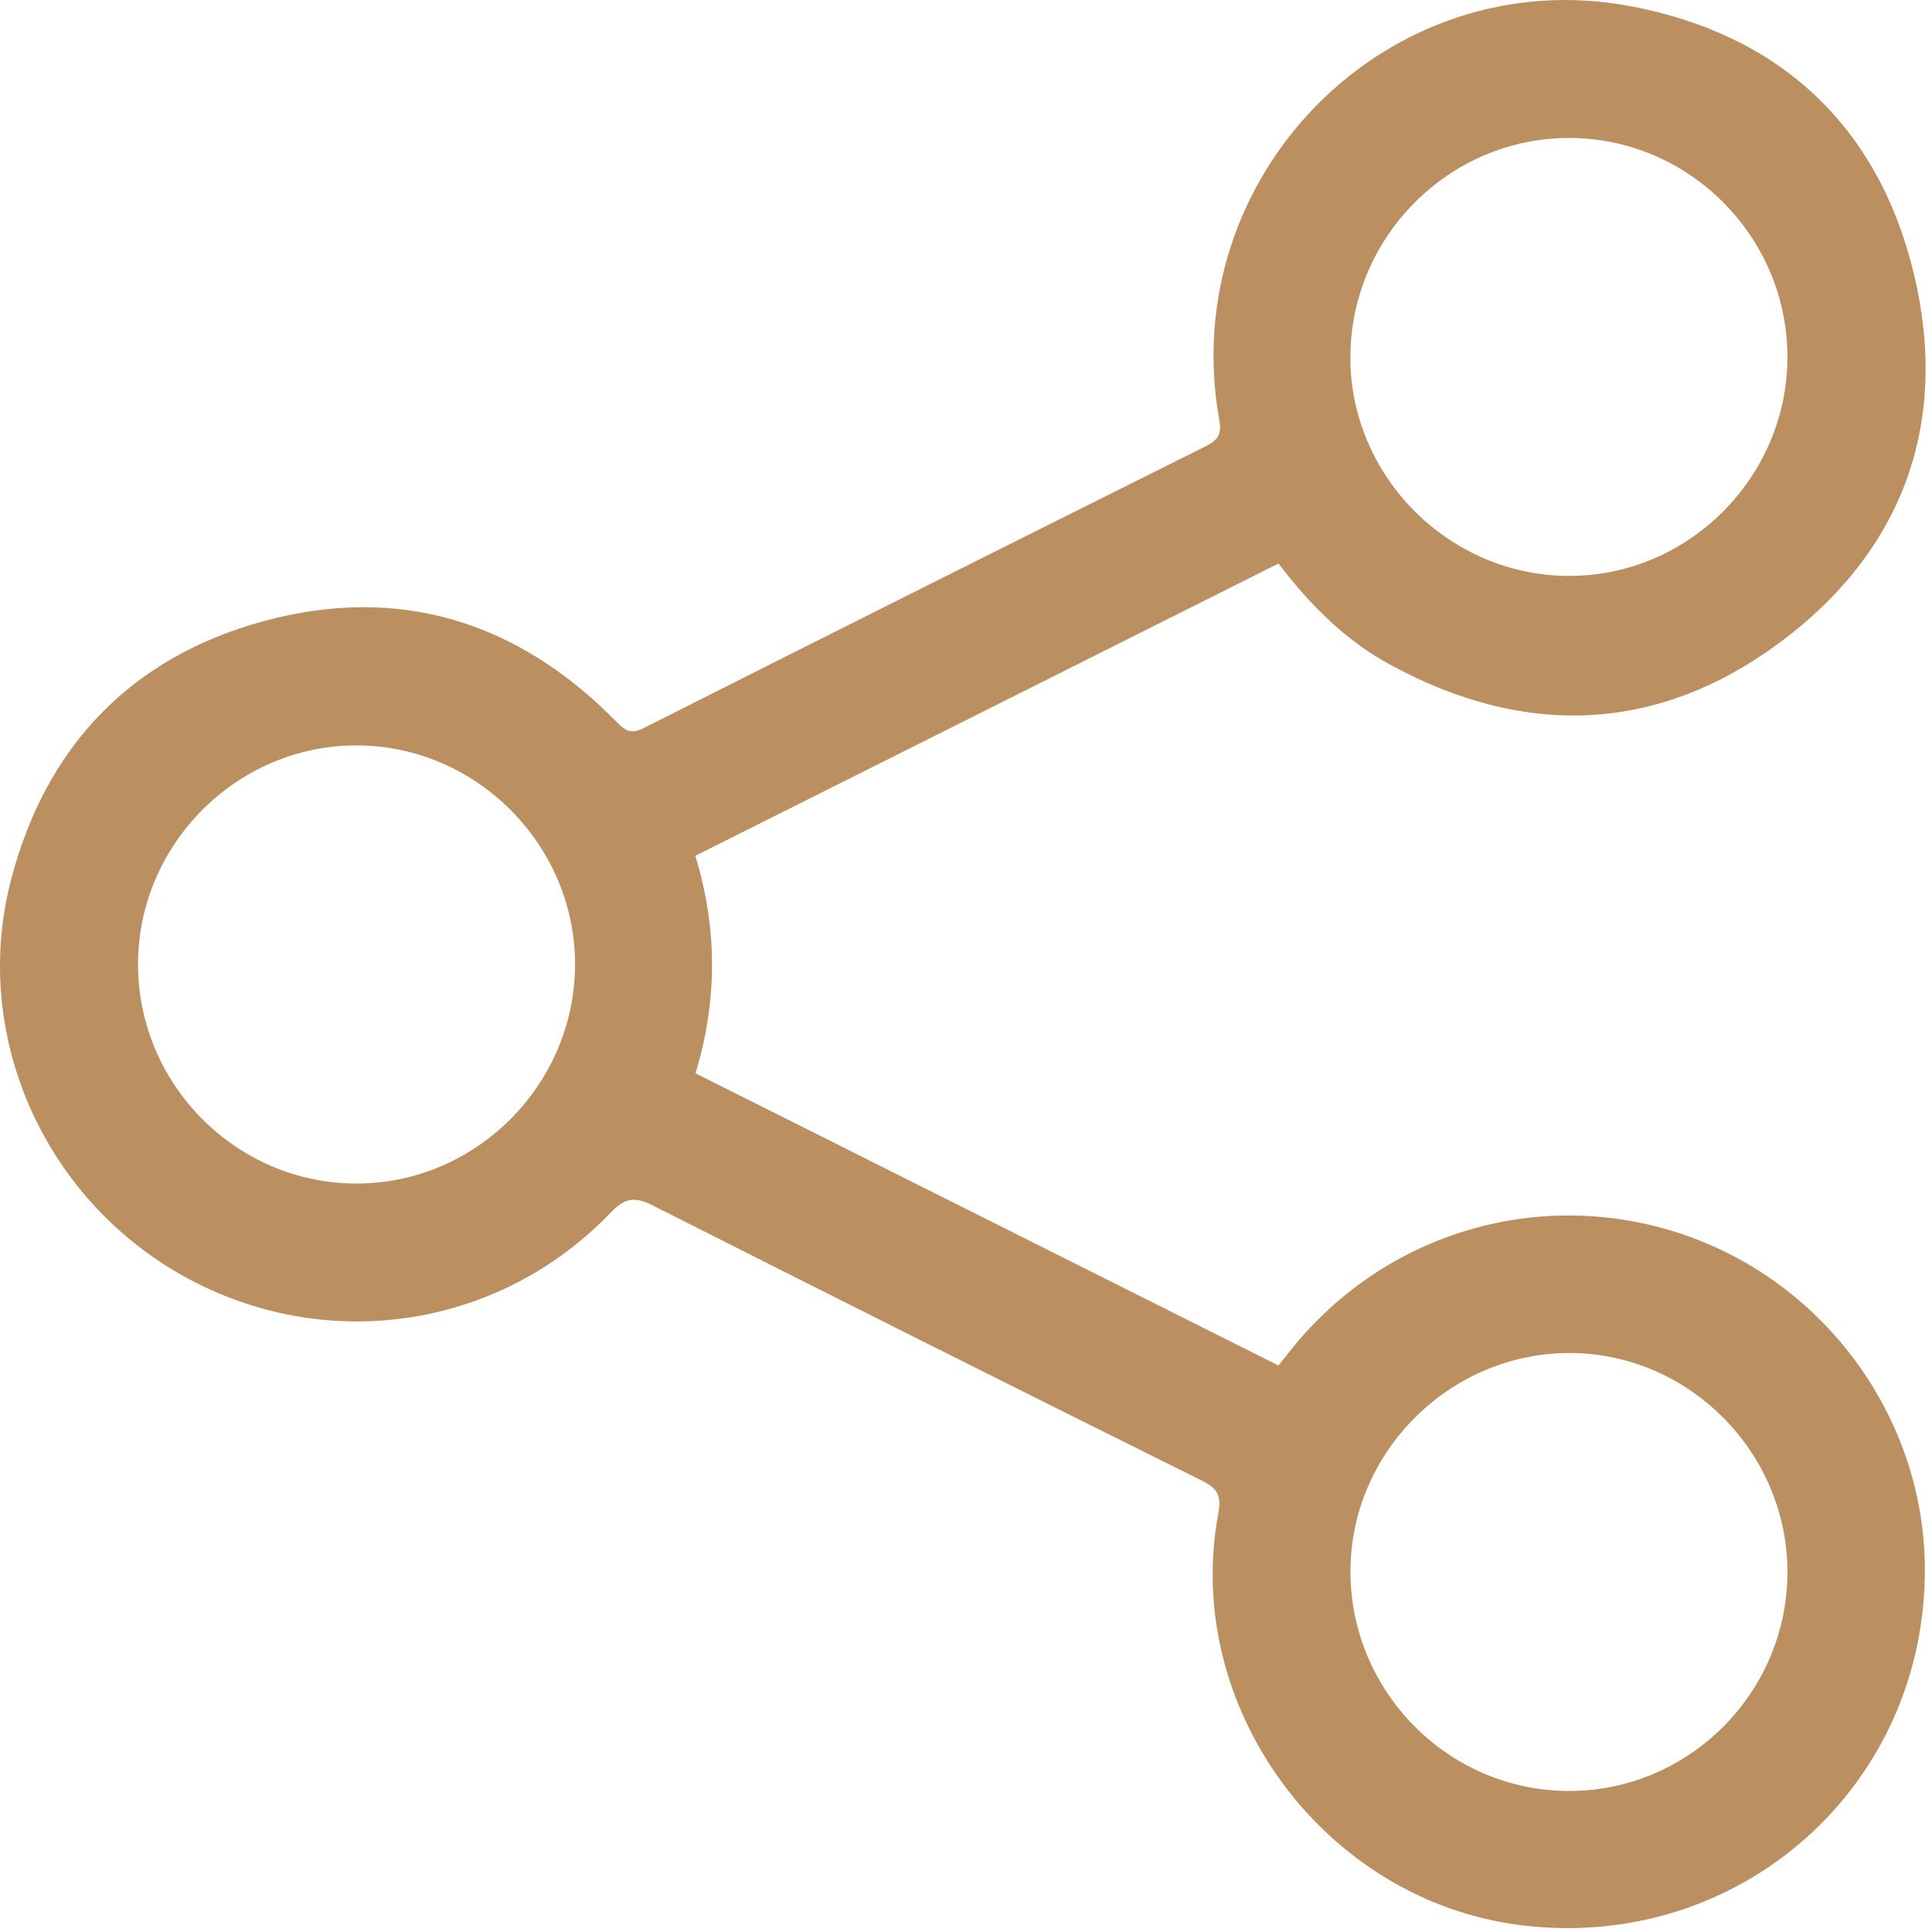 <svg width="22" height="22" viewBox="0 0 22 22" fill="none" xmlns="http://www.w3.org/2000/svg">
<path d="M14.558 15.549C12.34 14.438 10.136 13.333 7.92 12.222C8.169 11.398 8.173 10.585 7.918 9.745C10.131 8.637 12.34 7.529 14.558 6.417C14.914 6.883 15.315 7.288 15.823 7.565C17.349 8.399 18.862 8.354 20.258 7.323C21.663 6.285 22.201 4.83 21.796 3.128C21.394 1.439 20.27 0.391 18.565 0.07C15.803 -0.45 13.382 2.008 13.885 4.786C13.914 4.95 13.863 5.015 13.727 5.083C11.592 6.148 9.459 7.216 7.329 8.291C7.169 8.372 7.105 8.305 7.006 8.205C5.887 7.073 4.543 6.656 3.007 7.072C1.493 7.482 0.522 8.498 0.126 10.018C-0.333 11.778 0.494 13.64 2.086 14.529C3.693 15.427 5.679 15.141 6.956 13.806C7.128 13.626 7.243 13.63 7.444 13.732C9.522 14.783 11.604 15.825 13.689 16.862C13.867 16.95 13.91 17.035 13.873 17.233C13.461 19.439 15.076 21.636 17.307 21.921C19.809 22.239 21.954 20.33 21.918 17.816C21.893 16.135 20.786 14.616 19.184 14.063C17.566 13.506 15.791 14.019 14.712 15.356C14.666 15.413 14.621 15.47 14.558 15.549ZM20.354 4.071C20.35 5.439 19.221 6.565 17.859 6.558C16.494 6.552 15.369 5.418 15.377 4.057C15.385 2.687 16.51 1.567 17.874 1.571C19.24 1.575 20.356 2.7 20.354 4.071ZM20.354 17.893C20.358 19.265 19.243 20.39 17.876 20.394C16.511 20.399 15.386 19.282 15.378 17.911C15.368 16.551 16.494 15.415 17.858 15.407C19.218 15.399 20.349 16.526 20.354 17.893ZM4.054 13.477C2.689 13.474 1.57 12.348 1.572 10.979C1.573 9.612 2.699 8.486 4.062 8.488C5.425 8.49 6.552 9.623 6.548 10.986C6.544 12.355 5.417 13.481 4.054 13.477Z" fill="#BC8F61"/>
</svg>
